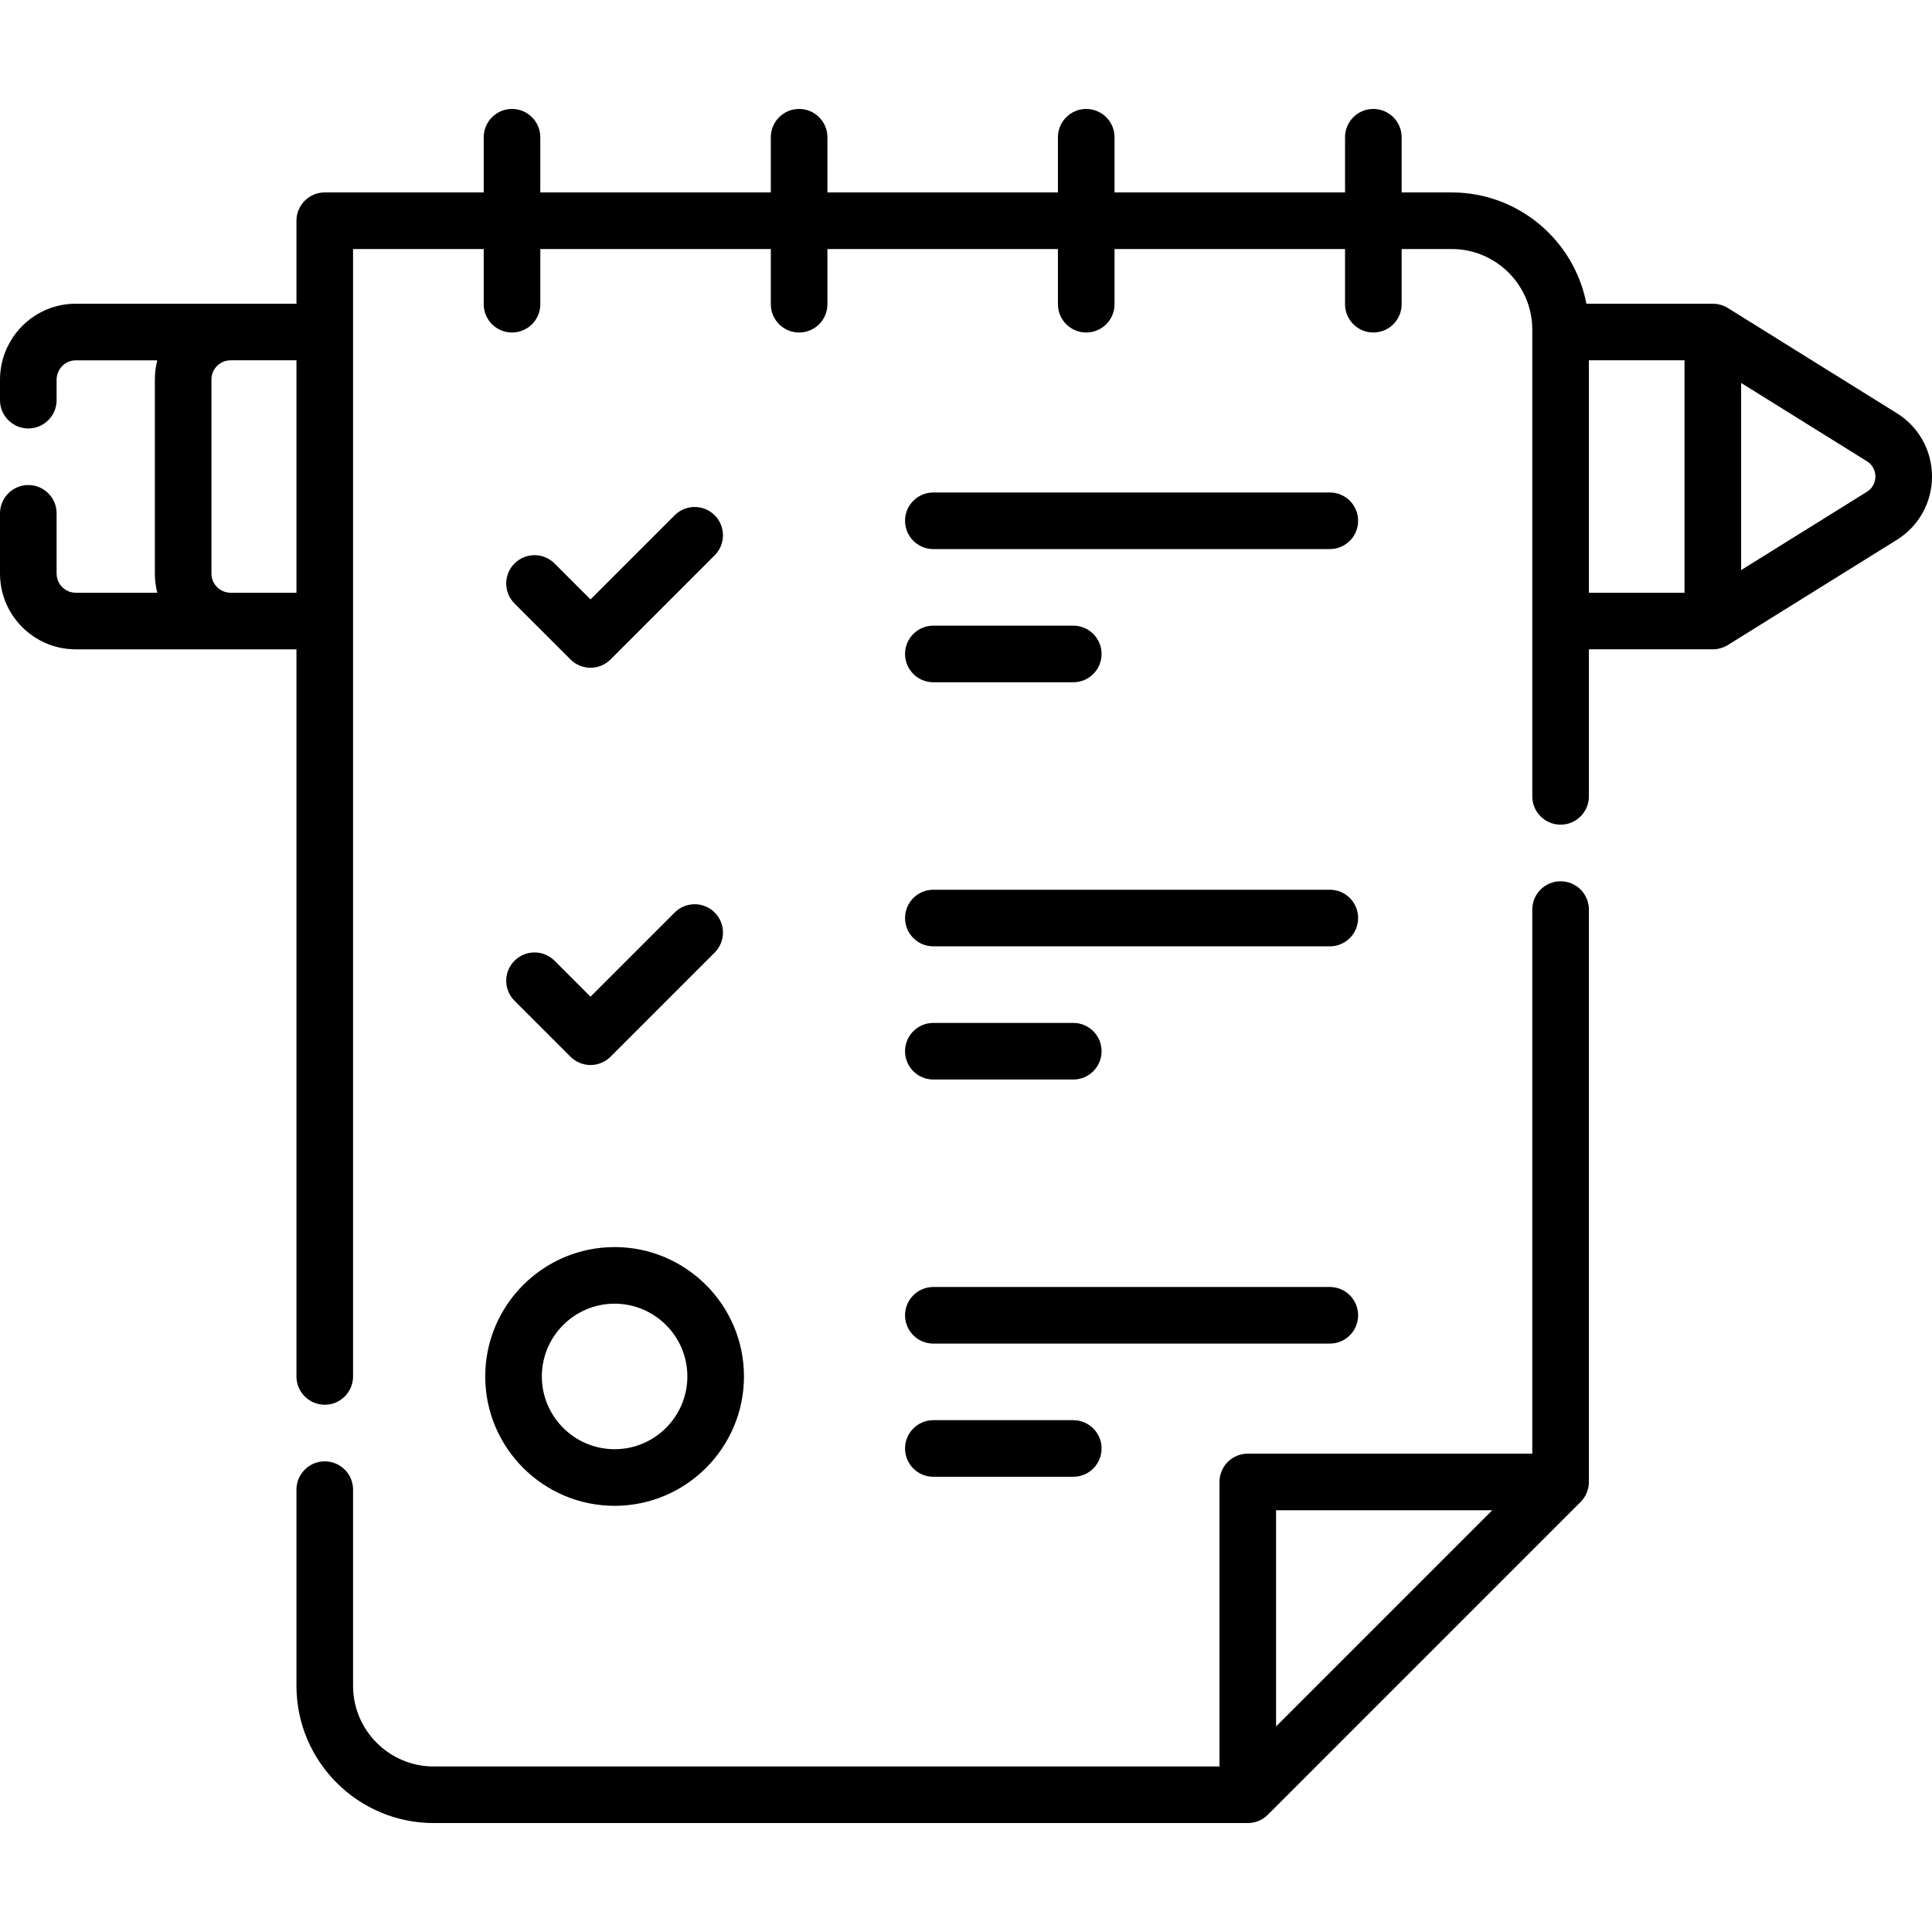 <?xml version="1.0" encoding="UTF-8"?>
<svg xmlns="http://www.w3.org/2000/svg" width="103" height="103" viewBox="0 0 103 103" fill="none">
  <path d="M101.125 22.029L92.113 16.419C92 16.348 91.878 16.294 91.751 16.256C91.749 16.256 91.746 16.254 91.744 16.254C91.696 16.24 91.647 16.23 91.599 16.221C91.581 16.218 91.563 16.212 91.544 16.209C91.502 16.203 91.459 16.201 91.416 16.198C91.391 16.196 91.366 16.193 91.341 16.193C91.332 16.192 91.324 16.191 91.316 16.191H84.575C83.926 12.816 80.953 10.259 77.392 10.259H74.725V7.317C74.725 6.484 74.049 5.808 73.216 5.808C72.383 5.808 71.707 6.484 71.707 7.317V10.259H59.419V7.317C59.419 6.484 58.743 5.808 57.91 5.808C57.077 5.808 56.401 6.484 56.401 7.317V10.259H44.112V7.317C44.112 6.484 43.437 5.808 42.603 5.808C41.77 5.808 41.094 6.484 41.094 7.317V10.259H28.805V7.317C28.805 6.484 28.13 5.808 27.297 5.808C26.463 5.808 25.788 6.484 25.788 7.317V10.259H17.314C16.48 10.259 15.805 10.934 15.805 11.768V16.191H4.037C2.43 16.191 1.043 17.138 0.394 18.501C0.144 19.026 0 19.61 0 20.229V21.333C0 22.166 0.676 22.842 1.509 22.842C2.342 22.842 3.018 22.166 3.018 21.333V20.23C3.018 20.067 3.059 19.916 3.127 19.779C3.294 19.443 3.638 19.209 4.038 19.209H8.386C8.301 19.535 8.256 19.877 8.256 20.229V30.58C8.256 30.932 8.301 31.274 8.386 31.6H4.037C3.897 31.6 3.763 31.572 3.641 31.52C3.638 31.519 3.635 31.516 3.632 31.515C3.574 31.49 3.519 31.461 3.468 31.426C3.196 31.242 3.018 30.932 3.018 30.58V27.368C3.018 26.535 2.342 25.859 1.509 25.859C0.676 25.859 0 26.535 0 27.368V30.58C0 31.972 0.708 33.201 1.782 33.927C1.868 33.985 1.958 34.038 2.049 34.09C2.071 34.102 2.092 34.117 2.115 34.13C2.687 34.441 3.342 34.618 4.038 34.618H12.294C12.295 34.618 12.296 34.618 12.298 34.618H15.805V73.382C15.805 74.215 16.48 74.891 17.314 74.891C18.147 74.891 18.822 74.215 18.822 73.382V13.276H25.788V16.218C25.788 17.052 26.463 17.727 27.297 17.727C28.13 17.727 28.805 17.052 28.805 16.218V13.276H41.094V16.218C41.094 17.052 41.77 17.727 42.603 17.727C43.437 17.727 44.112 17.052 44.112 16.218V13.276H56.401V16.218C56.401 17.052 57.077 17.727 57.91 17.727C58.743 17.727 59.419 17.052 59.419 16.218V13.276H71.707V16.218C71.707 17.052 72.383 17.727 73.216 17.727C74.049 17.727 74.725 17.052 74.725 16.218V13.276H77.392C79.762 13.276 81.69 15.204 81.69 17.574V17.684C81.69 17.689 81.689 17.694 81.689 17.699C81.689 17.705 81.69 17.71 81.69 17.715V33.093C81.69 33.099 81.689 33.104 81.689 33.109C81.689 33.114 81.69 33.119 81.69 33.124V42.456C81.69 43.289 82.366 43.965 83.199 43.965C84.032 43.965 84.708 43.289 84.708 42.456V34.617H91.312C91.313 34.617 91.314 34.618 91.315 34.618C91.385 34.618 91.455 34.613 91.524 34.603C91.546 34.6 91.566 34.594 91.587 34.59C91.634 34.581 91.681 34.573 91.728 34.56C91.772 34.547 91.815 34.53 91.858 34.513C91.88 34.505 91.903 34.499 91.925 34.489C91.99 34.461 92.052 34.428 92.113 34.39L101.125 28.781C102.299 28.05 103 26.788 103 25.405C103 24.022 102.299 22.76 101.125 22.029ZM12.292 31.6C11.73 31.599 11.273 31.142 11.273 30.58V20.229C11.273 19.667 11.731 19.209 12.294 19.209C12.299 19.209 12.304 19.208 12.309 19.208H15.805V31.6H12.292ZM99.982 25.405C99.982 25.565 99.938 25.965 99.53 26.219L92.824 30.393V20.416L99.53 24.591C99.938 24.845 99.982 25.245 99.982 25.405ZM84.708 19.208H89.806V31.6H84.708V19.208Z" fill="black"></path>
  <path d="M83.199 46.983C82.366 46.983 81.69 47.658 81.69 48.491V77.498H66.522C65.689 77.498 65.014 78.173 65.014 79.007V94.175H23.121C20.751 94.175 18.823 92.247 18.823 89.877V79.417C18.823 78.584 18.147 77.909 17.314 77.909C16.48 77.909 15.805 78.584 15.805 79.417V89.877C15.805 93.91 19.087 97.192 23.121 97.192H66.522C66.529 97.192 66.535 97.191 66.541 97.191C66.584 97.191 66.627 97.189 66.67 97.185C66.693 97.183 66.716 97.178 66.739 97.175C66.765 97.171 66.79 97.168 66.816 97.163C66.84 97.158 66.864 97.151 66.888 97.145C66.912 97.139 66.935 97.135 66.959 97.128C66.981 97.121 67.003 97.112 67.026 97.104C67.05 97.095 67.074 97.088 67.098 97.078C67.118 97.07 67.136 97.06 67.156 97.051C67.181 97.039 67.207 97.028 67.231 97.015C67.25 97.005 67.267 96.994 67.285 96.983C67.31 96.969 67.335 96.955 67.359 96.939C67.379 96.926 67.398 96.91 67.418 96.896C67.438 96.881 67.459 96.867 67.478 96.851C67.517 96.819 67.554 96.786 67.59 96.75L84.266 80.073C84.267 80.073 84.268 80.072 84.268 80.071C84.315 80.024 84.357 79.974 84.397 79.922C84.407 79.908 84.418 79.894 84.427 79.88C84.465 79.827 84.501 79.773 84.531 79.715C84.533 79.711 84.535 79.707 84.537 79.703C84.565 79.649 84.589 79.593 84.61 79.536C84.616 79.52 84.622 79.504 84.628 79.488C84.648 79.427 84.666 79.365 84.679 79.302C84.679 79.299 84.68 79.297 84.68 79.295C84.692 79.234 84.699 79.172 84.703 79.109C84.704 79.091 84.705 79.074 84.706 79.056C84.706 79.039 84.708 79.023 84.708 79.006V48.491C84.708 47.658 84.032 46.983 83.199 46.983ZM68.031 80.516H79.556L68.031 92.041V80.516Z" fill="black"></path>
  <path d="M30.415 35.158C30.709 35.452 31.095 35.6 31.481 35.6C31.867 35.6 32.254 35.453 32.548 35.158L38.102 29.604C38.691 29.015 38.691 28.059 38.102 27.471C37.513 26.881 36.557 26.881 35.968 27.471L31.481 31.957L29.564 30.04C28.975 29.451 28.02 29.451 27.43 30.04C26.841 30.63 26.841 31.585 27.43 32.174L30.415 35.158Z" fill="black"></path>
  <path d="M49.759 29.273H70.897C71.73 29.273 72.405 28.597 72.405 27.764C72.405 26.931 71.73 26.255 70.897 26.255H49.759C48.926 26.255 48.25 26.931 48.25 27.764C48.25 28.597 48.926 29.273 49.759 29.273Z" fill="black"></path>
  <path d="M49.759 36.373H57.219C58.053 36.373 58.728 35.697 58.728 34.864C58.728 34.031 58.053 33.355 57.219 33.355H49.759C48.926 33.355 48.25 34.031 48.25 34.864C48.25 35.697 48.926 36.373 49.759 36.373Z" fill="black"></path>
  <path d="M27.43 53.353L30.415 56.337C30.697 56.62 31.081 56.779 31.481 56.779C31.881 56.779 32.265 56.62 32.548 56.337L38.102 50.783C38.691 50.194 38.691 49.239 38.102 48.649C37.513 48.06 36.557 48.06 35.968 48.649L31.481 53.136L29.564 51.219C28.975 50.63 28.02 50.63 27.43 51.219C26.841 51.808 26.841 52.763 27.43 53.353Z" fill="black"></path>
  <path d="M49.759 50.452H70.897C71.73 50.452 72.405 49.776 72.405 48.943C72.405 48.11 71.73 47.434 70.897 47.434H49.759C48.926 47.434 48.25 48.11 48.25 48.943C48.25 49.776 48.926 50.452 49.759 50.452Z" fill="black"></path>
  <path d="M49.759 57.552H57.219C58.053 57.552 58.728 56.877 58.728 56.043C58.728 55.21 58.053 54.534 57.219 54.534H49.759C48.926 54.534 48.25 55.21 48.25 56.043C48.25 56.877 48.926 57.552 49.759 57.552Z" fill="black"></path>
  <path d="M49.759 71.631H70.897C71.73 71.631 72.405 70.955 72.405 70.122C72.405 69.289 71.73 68.613 70.897 68.613H49.759C48.926 68.613 48.25 69.289 48.25 70.122C48.25 70.955 48.926 71.631 49.759 71.631Z" fill="black"></path>
  <path d="M49.759 78.731H57.219C58.053 78.731 58.728 78.055 58.728 77.222C58.728 76.389 58.053 75.713 57.219 75.713H49.759C48.926 75.713 48.25 76.389 48.25 77.222C48.25 78.055 48.926 78.731 49.759 78.731Z" fill="black"></path>
  <path d="M32.766 80.279C36.569 80.279 39.663 77.185 39.663 73.382C39.663 69.579 36.569 66.485 32.766 66.485C28.963 66.485 25.869 69.579 25.869 73.382C25.869 77.185 28.963 80.279 32.766 80.279ZM32.766 69.503C34.905 69.503 36.645 71.243 36.645 73.382C36.645 75.521 34.905 77.261 32.766 77.261C30.627 77.261 28.887 75.521 28.887 73.382C28.887 71.243 30.627 69.503 32.766 69.503Z" fill="black"></path>
</svg>
